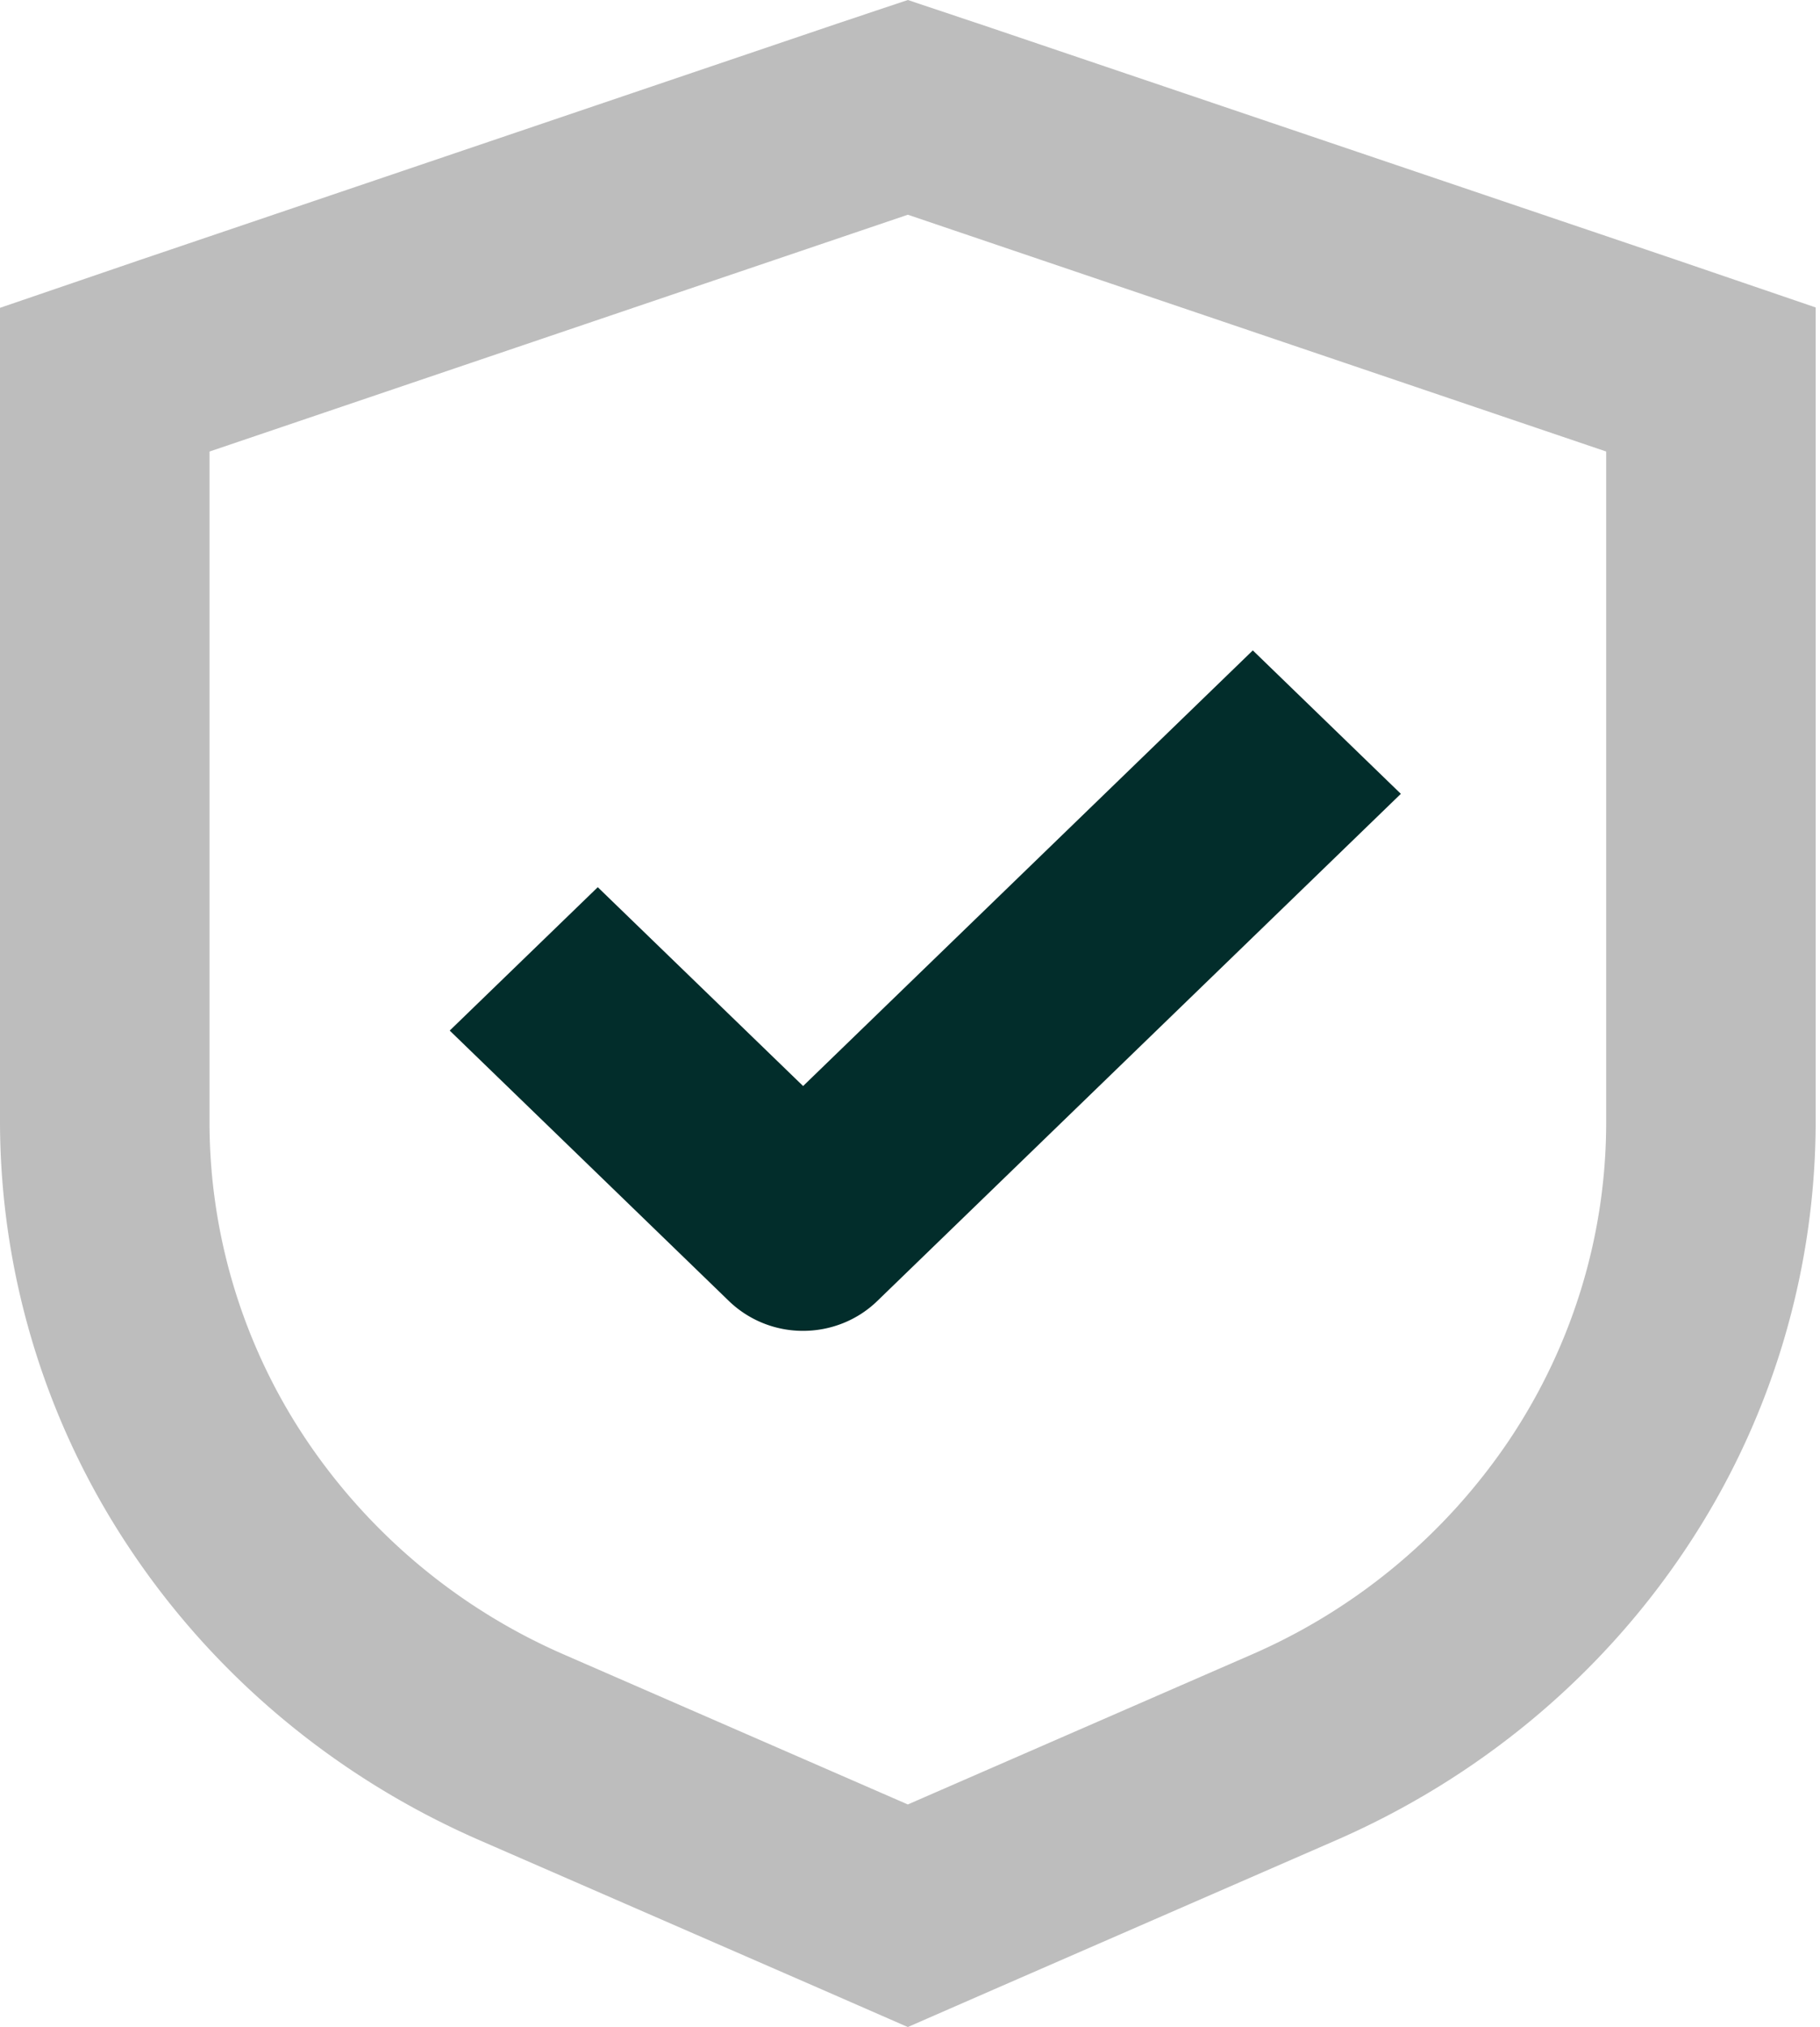 <svg width="53" height="59" fill="none" xmlns="http://www.w3.org/2000/svg"><path d="M17.408 25.823l-4.312 4.174 8.135 7.876a3.102 3.102 0 002.155.864c.809 0 1.584-.311 2.156-.864l15.252-14.767-4.311-4.175-13.096 12.68-5.98-5.788z" fill="#022D2B"/><path d="M28.47.68L26.437 0l-2.034.68L4.067 7.57 0 8.96v23.726A22.414 22.414 0 003.802 45.11c2.474 3.701 5.997 6.634 10.148 8.447l9.986 4.351 2.5 1.093 2.502-1.093 9.985-4.351c4.153-1.814 7.677-4.748 10.152-8.451a22.414 22.414 0 003.799-12.43V8.949L48.806 7.56 28.47.679zm18.303 31.995c0 3.274-.977 6.478-2.814 9.227a17.404 17.404 0 01-7.537 6.269l-9.985 4.351-9.985-4.351a17.405 17.405 0 01-7.538-6.27 16.603 16.603 0 01-2.813-9.226V13.143L26.437 6.25l20.336 6.892v19.532z" fill="#000" fill-opacity=".26"/></svg>